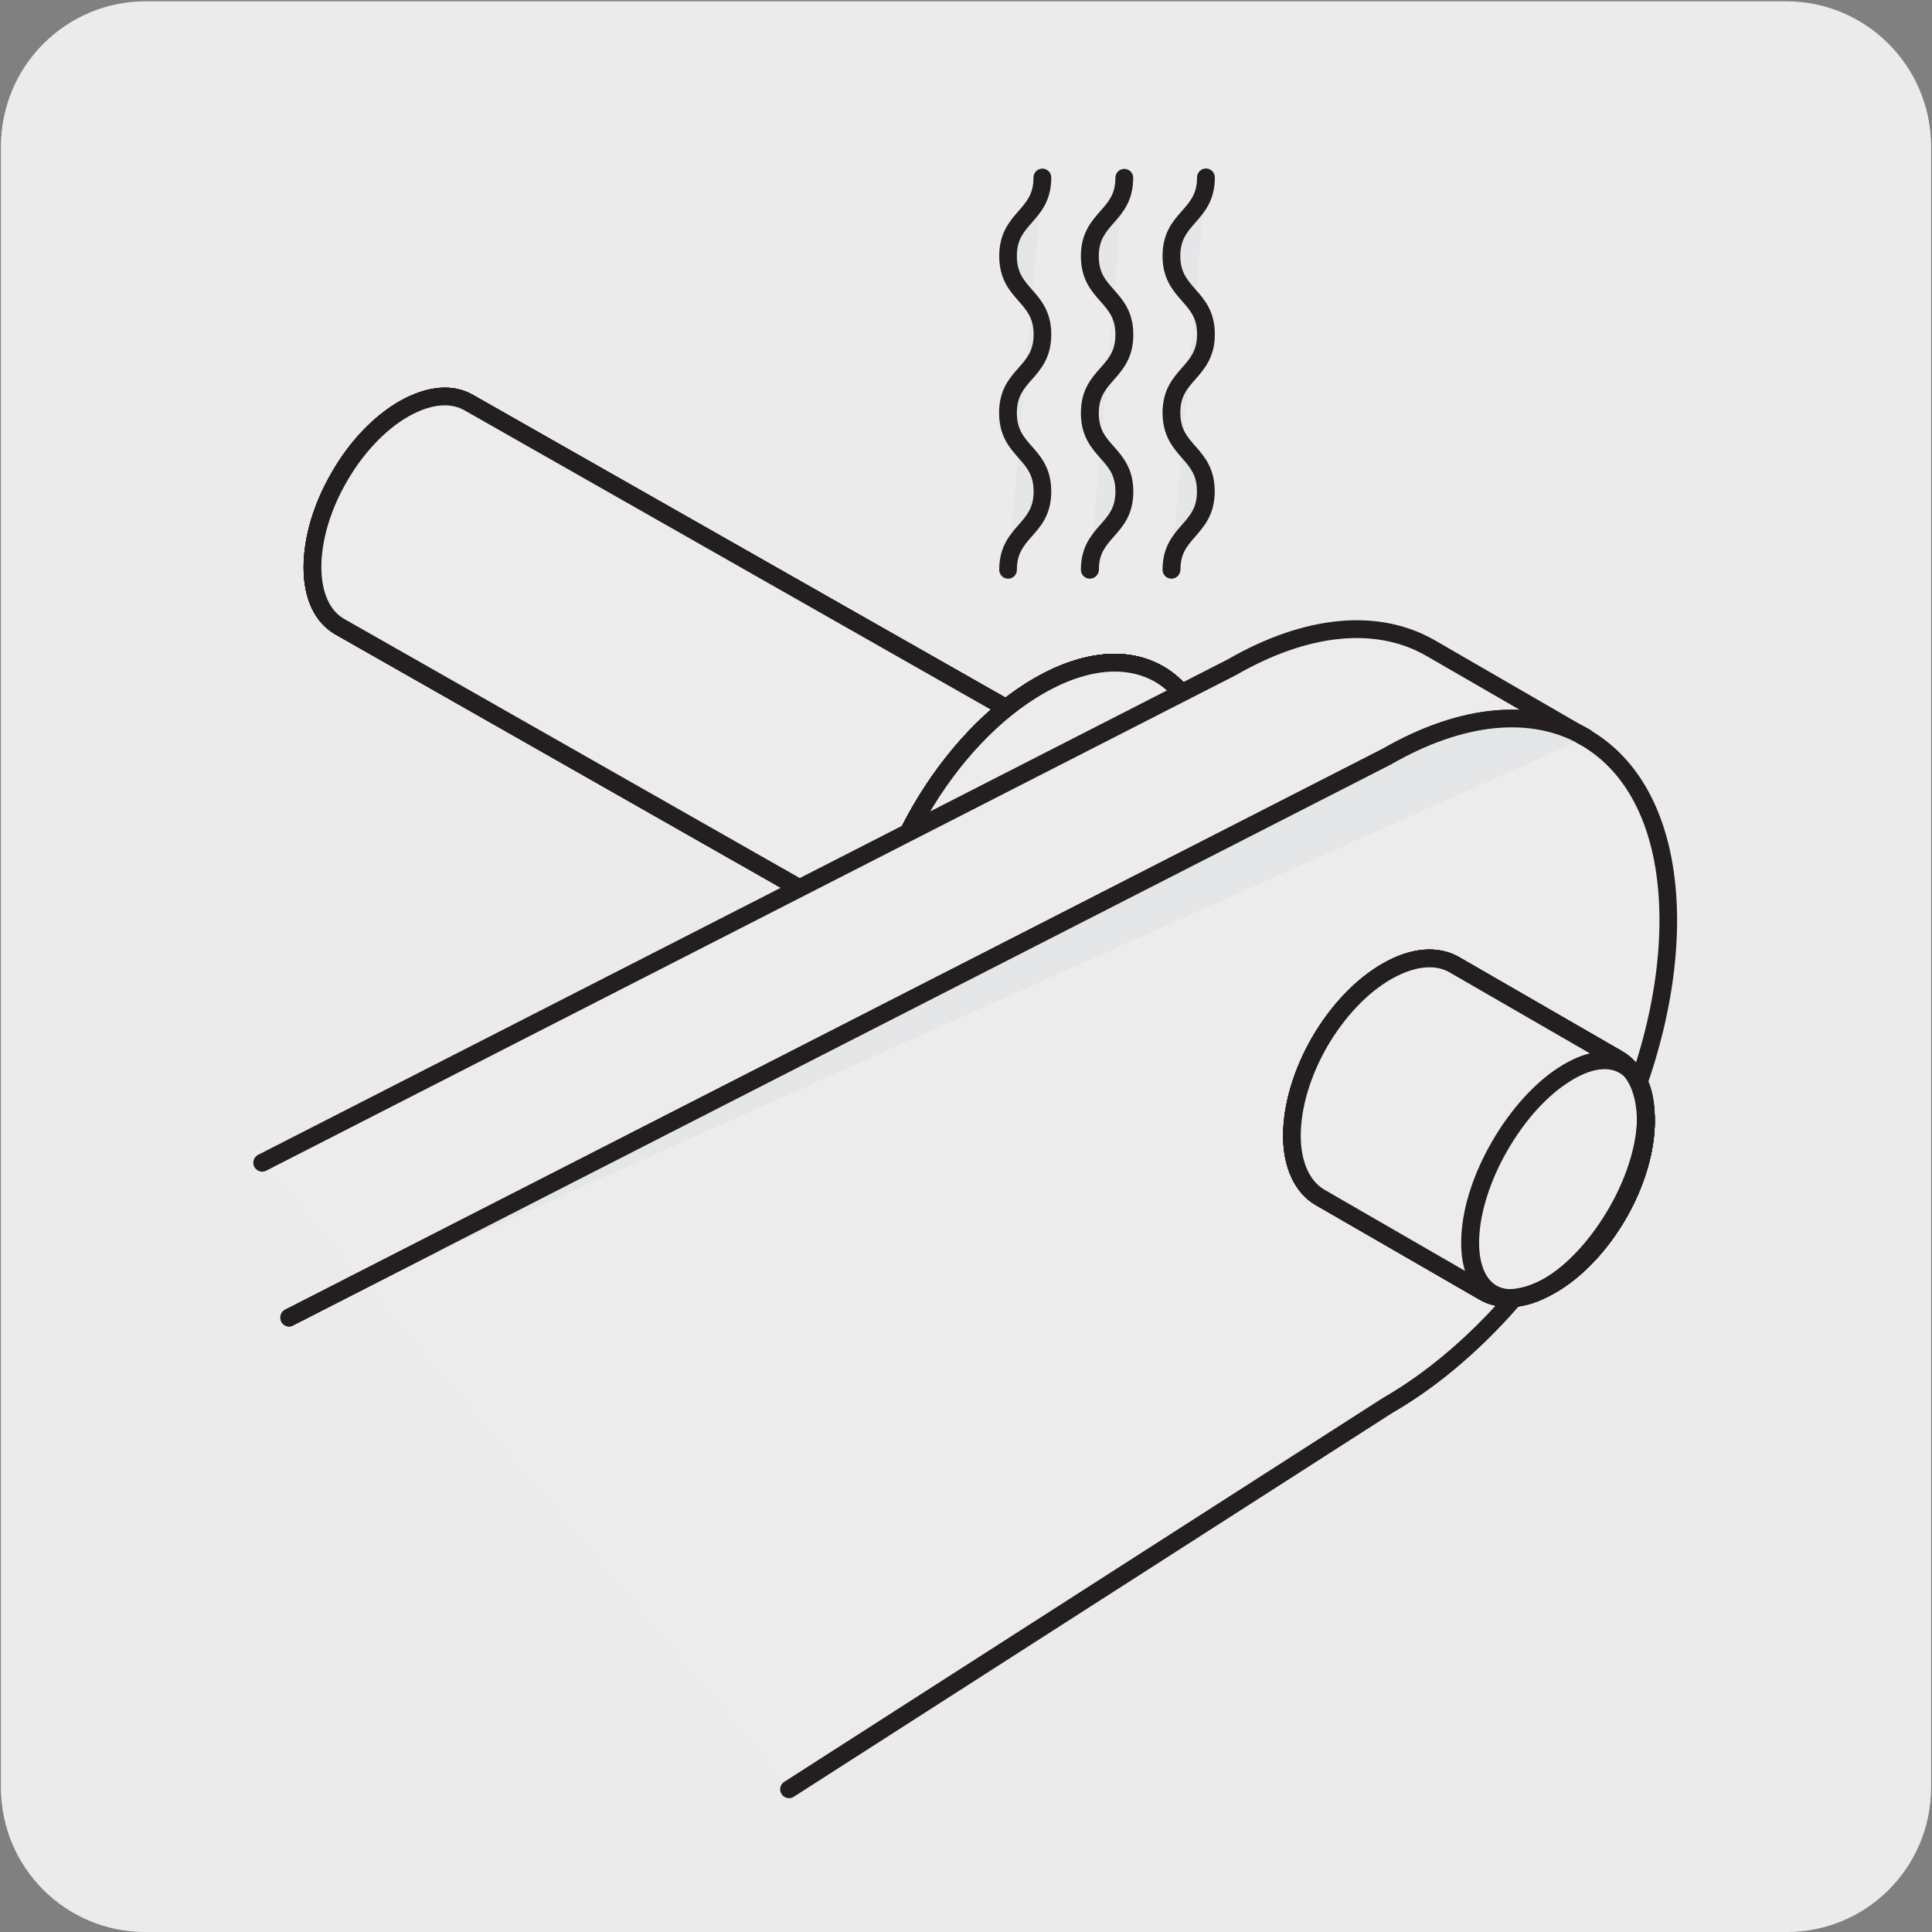 <svg enable-background="new 0 0 150 150" viewBox="0 0 150 150" xmlns="http://www.w3.org/2000/svg"><rect x="0" y="0" width="150" height="150" fill="#808080" stroke="none"/><path d="m11.32.2h127.31c6.21-.02 11.27 5 11.29 11.21v.03 127.37c0 6.18-5.01 11.19-11.19 11.19h-127.46c-6.18 0-11.19-5.01-11.19-11.19v-127.37c0-6.21 5.04-11.24 11.24-11.24z" fill="#ecebeb"/><path d="m11.32.1h127.31c6.21-.02 11.27 5 11.29 11.21v.03 127.37c0 6.18-5.01 11.19-11.19 11.19h-127.46c-6.18 0-11.19-5.01-11.19-11.19v-127.37c0-6.21 5.04-11.24 11.24-11.24z" fill="#ecebeb"/><path d="m86.79 59.92-50.4-28.66c-1.28-.74-3.05-.64-5.03.48-1.96 1.13-3.75 3.07-5.02 5.29-1.29 2.23-2.08 4.74-2.08 7.01.01 2.26.81 3.85 2.09 4.59l50.4 28.66c1.29.74 3.07.64 5.04-.49 1.96-1.13 3.74-3.06 5.02-5.29 1.29-2.23 2.07-4.74 2.06-7.01.01-2.25-.8-3.85-2.08-4.58" fill="#e5e6e7"/><path d="m86.79 59.92-50.4-28.66c-1.28-.74-3.05-.64-5.03.48-1.96 1.13-3.75 3.07-5.02 5.29-1.29 2.23-2.08 4.74-2.08 7.01.01 2.26.81 3.85 2.09 4.59l50.4 28.66c1.29.74 3.07.64 5.04-.49 1.96-1.13 3.74-3.06 5.02-5.29 1.29-2.23 2.07-4.74 2.06-7.01.01-2.25-.8-3.85-2.08-4.58" fill="#e5e6e7"/><path d="m78.61 78.47c-.8 0-1.54-.19-2.21-.57l-50.39-28.66c-1.57-.91-2.44-2.75-2.44-5.19 0-2.32.77-4.94 2.18-7.36 1.38-2.42 3.26-4.38 5.27-5.54 2.14-1.21 4.16-1.39 5.72-.48l50.4 28.65c1.55.88 2.43 2.77 2.43 5.19.01 2.32-.76 4.93-2.16 7.35-1.39 2.42-3.26 4.39-5.28 5.55-1.23.7-2.42 1.06-3.52 1.06zm-44.08-47c-.85 0-1.81.29-2.83.87-1.78 1.02-3.51 2.85-4.76 5.03-1.29 2.22-1.99 4.59-1.99 6.67.01 1.93.63 3.35 1.75 4l50.39 28.66c1.13.65 2.68.47 4.35-.49 1.8-1.04 3.5-2.83 4.77-5.04 1.28-2.21 1.98-4.58 1.97-6.66 0-1.91-.63-3.37-1.73-4l-50.4-28.66c-.45-.25-.96-.38-1.52-.38z" fill="#231f20"/><path d="m86.79 59.92-50.4-28.66c-1.28-.74-3.05-.64-5.03.48-1.96 1.13-3.75 3.07-5.02 5.29-1.29 2.23-2.08 4.74-2.08 7.01.01 2.26.81 3.85 2.09 4.59l50.4 28.66c1.29.74 3.07.64 5.04-.49 1.96-1.13 3.74-3.06 5.02-5.29 1.29-2.23 2.07-4.74 2.06-7.01.01-2.25-.8-3.85-2.08-4.58" fill="#e5e6e7"/><path d="m86.79 59.92-50.4-28.66c-1.28-.74-3.05-.64-5.03.48-1.96 1.13-3.75 3.07-5.02 5.29-1.29 2.23-2.08 4.74-2.08 7.01.01 2.26.81 3.85 2.09 4.59l50.4 28.66c1.29.74 3.07.64 5.04-.49 1.96-1.13 3.74-3.06 5.02-5.29 1.29-2.23 2.07-4.74 2.06-7.01.01-2.25-.8-3.85-2.08-4.58" fill="#e5e6e7"/><path d="m78.61 78.47c-.8 0-1.54-.19-2.21-.57l-50.39-28.66c-1.57-.91-2.44-2.75-2.44-5.19 0-2.32.77-4.94 2.18-7.36 1.38-2.42 3.26-4.38 5.27-5.54 2.14-1.21 4.16-1.39 5.72-.48l50.4 28.65c1.55.88 2.43 2.77 2.43 5.19.01 2.32-.76 4.93-2.16 7.35-1.39 2.42-3.26 4.39-5.28 5.55-1.23.7-2.42 1.06-3.52 1.06zm-44.08-47c-.85 0-1.81.29-2.83.87-1.78 1.02-3.51 2.85-4.76 5.03-1.29 2.22-1.99 4.59-1.99 6.67.01 1.93.63 3.35 1.75 4l50.39 28.66c1.13.65 2.68.47 4.35-.49 1.8-1.04 3.5-2.83 4.77-5.04 1.28-2.21 1.98-4.58 1.97-6.66 0-1.91-.63-3.37-1.73-4l-50.4-28.66c-.45-.25-.96-.38-1.52-.38z" fill="#231f20"/><path d="m86.79 59.92-50.4-28.66c-1.28-.74-3.05-.64-5.03.48-1.96 1.13-3.75 3.07-5.02 5.29-1.29 2.23-2.08 4.74-2.08 7.01.01 2.26.81 3.85 2.09 4.59l50.4 28.66c1.29.74 3.07.64 5.04-.49 1.96-1.13 3.74-3.06 5.02-5.29 1.29-2.23 2.07-4.74 2.06-7.01.01-2.25-.8-3.85-2.08-4.58" fill="#e5e6e7"/><path d="m86.79 59.92-50.4-28.66c-1.28-.74-3.05-.64-5.03.48-1.96 1.13-3.75 3.07-5.02 5.29-1.29 2.23-2.08 4.74-2.08 7.01.01 2.26.81 3.85 2.09 4.59l50.4 28.66c1.29.74 3.07.64 5.04-.49 1.96-1.13 3.74-3.06 5.02-5.29 1.29-2.23 2.07-4.74 2.06-7.01.01-2.25-.8-3.85-2.08-4.58" fill="#e5e6e7"/><path d="m78.61 78.47c-.8 0-1.54-.19-2.21-.57l-50.39-28.66c-1.57-.91-2.44-2.75-2.44-5.19 0-2.32.77-4.94 2.18-7.36 1.38-2.42 3.26-4.38 5.27-5.54 2.14-1.21 4.16-1.39 5.72-.48l50.4 28.65c1.55.88 2.43 2.77 2.43 5.19.01 2.32-.76 4.93-2.16 7.35-1.39 2.42-3.26 4.39-5.28 5.55-1.23.7-2.42 1.06-3.52 1.06zm-44.08-47c-.85 0-1.81.29-2.83.87-1.78 1.02-3.51 2.85-4.76 5.03-1.29 2.22-1.99 4.59-1.99 6.67.01 1.93.63 3.35 1.75 4l50.39 28.66c1.13.65 2.68.47 4.35-.49 1.8-1.04 3.5-2.83 4.77-5.04 1.28-2.21 1.98-4.58 1.97-6.66 0-1.91-.63-3.37-1.73-4l-50.4-28.66c-.45-.25-.96-.38-1.52-.38z" fill="#231f20"/><path d="m86.79 59.92-50.4-28.66c-1.28-.74-3.05-.64-5.03.48-1.96 1.13-3.75 3.07-5.02 5.29-1.29 2.23-2.08 4.74-2.08 7.01.01 2.26.81 3.85 2.09 4.59l50.4 28.66c1.29.74 3.07.64 5.04-.49 1.96-1.13 3.74-3.06 5.02-5.29 1.29-2.23 2.07-4.74 2.06-7.01.01-2.25-.8-3.85-2.08-4.58" fill="#e5e6e7"/><path d="m86.79 59.92-50.4-28.66c-1.28-.74-3.05-.64-5.03.48-1.96 1.13-3.75 3.07-5.02 5.29-1.29 2.23-2.08 4.74-2.08 7.01.01 2.26.81 3.85 2.09 4.59l50.4 28.66c1.29.74 3.07.64 5.04-.49 1.96-1.13 3.74-3.06 5.02-5.29 1.29-2.23 2.07-4.74 2.06-7.01.01-2.25-.8-3.85-2.08-4.58" fill="#edecec"/><path d="m78.61 78.47c-.8 0-1.54-.19-2.21-.57l-50.39-28.66c-1.57-.91-2.44-2.75-2.44-5.19 0-2.32.77-4.94 2.18-7.36 1.38-2.42 3.26-4.38 5.27-5.54 2.14-1.21 4.16-1.39 5.72-.48l50.4 28.65c1.55.88 2.43 2.77 2.43 5.19.01 2.32-.76 4.93-2.16 7.35-1.39 2.42-3.26 4.39-5.28 5.55-1.23.7-2.42 1.06-3.52 1.06zm-44.08-47c-.85 0-1.81.29-2.83.87-1.78 1.02-3.51 2.85-4.76 5.03-1.29 2.22-1.99 4.59-1.99 6.67.01 1.93.63 3.35 1.75 4l50.39 28.66c1.13.65 2.68.47 4.35-.49 1.8-1.04 3.5-2.83 4.77-5.04 1.28-2.21 1.98-4.58 1.97-6.66 0-1.91-.63-3.37-1.73-4l-50.4-28.66c-.45-.25-.96-.38-1.52-.38z" fill="#231f20"/><path d="m86.79 59.92c-1.3-.75-3.07-.65-5.03.48-1.97 1.13-3.75 3.08-5.03 5.3-1.29 2.22-2.08 4.73-2.07 7-.01 2.26.8 3.85 2.09 4.6" fill="#e5e6e7"/><path d="m86.79 59.92c-1.3-.75-3.07-.65-5.03.48-1.97 1.13-3.75 3.08-5.03 5.3-1.29 2.22-2.08 4.73-2.07 7-.01 2.26.8 3.85 2.09 4.6" fill="#e5e6e7"/><path d="m76.75 77.99c-.12 0-.24-.03-.35-.09-1.58-.92-2.44-2.77-2.44-5.2-.01-2.32.76-4.93 2.17-7.35 1.4-2.43 3.28-4.4 5.28-5.55 2.12-1.21 4.15-1.38 5.72-.47.33.19.44.61.25.94s-.62.44-.94.25c-1.14-.66-2.68-.48-4.35.48-1.79 1.03-3.49 2.82-4.78 5.04-1.29 2.21-1.99 4.58-1.98 6.66-.01 1.93.62 3.35 1.75 4.01.33.19.44.61.25.94-.11.21-.35.34-.58.34z" fill="#231f20"/><path d="m86.79 59.92c-1.3-.75-3.07-.65-5.03.48-1.97 1.13-3.75 3.08-5.03 5.3-1.29 2.22-2.08 4.73-2.07 7-.01 2.26.8 3.85 2.09 4.6" fill="#e5e6e7"/><path d="m86.79 59.92c-1.3-.75-3.07-.65-5.03.48-1.97 1.13-3.75 3.08-5.03 5.3-1.29 2.22-2.08 4.73-2.07 7-.01 2.26.8 3.85 2.09 4.6" fill="#e5e6e7"/><path d="m76.75 77.99c-.12 0-.24-.03-.35-.09-1.58-.92-2.44-2.77-2.44-5.2-.01-2.32.76-4.93 2.17-7.35 1.4-2.43 3.28-4.4 5.28-5.55 2.12-1.21 4.15-1.38 5.72-.47.33.19.44.61.25.94s-.62.44-.94.25c-1.14-.66-2.68-.48-4.35.48-1.79 1.03-3.49 2.82-4.78 5.04-1.29 2.21-1.99 4.58-1.98 6.66-.01 1.93.62 3.35 1.75 4.01.33.19.44.61.25.94-.11.21-.35.34-.58.34z" fill="#231f20"/><path d="m81.75 61.92c-1.59.91-3.05 2.51-4.09 4.32-1.05 1.81-1.7 3.86-1.7 5.7.01 1.85.66 3.15 1.72 3.75 1.04.61 2.49.53 4.1-.39 1.6-.92 3.05-2.51 4.1-4.31 1.05-1.83 1.69-3.86 1.69-5.71s-.65-3.15-1.71-3.76c-1.05-.61-2.51-.53-4.11.4" fill="#e5e6e7"/><path d="m81.75 61.92c-1.59.91-3.05 2.51-4.09 4.32-1.05 1.81-1.7 3.86-1.7 5.7.01 1.85.66 3.15 1.72 3.75 1.04.61 2.49.53 4.1-.39 1.6-.92 3.05-2.51 4.1-4.31 1.05-1.83 1.69-3.86 1.69-5.71s-.65-3.15-1.71-3.76c-1.05-.61-2.51-.53-4.11.4" fill="#e5e6e7"/><path d="m79.2 76.77c-.68 0-1.31-.16-1.87-.49-1.32-.75-2.05-2.29-2.06-4.34 0-1.92.64-4.07 1.79-6.05 1.14-2 2.69-3.62 4.34-4.57 1.78-1.02 3.47-1.16 4.8-.4 1.32.76 2.06 2.3 2.06 4.35 0 1.91-.63 4.06-1.78 6.06-1.16 2-2.71 3.62-4.36 4.57-1.02.58-2.01.87-2.92.87zm5.14-14.95c-.68 0-1.45.24-2.25.69-1.43.81-2.82 2.3-3.84 4.06-1.02 1.75-1.61 3.7-1.61 5.36 0 1.53.49 2.65 1.37 3.15.88.51 2.09.37 3.42-.39 1.44-.83 2.8-2.27 3.85-4.06 1.03-1.79 1.6-3.7 1.6-5.37 0-1.53-.48-2.66-1.37-3.16-.33-.18-.73-.28-1.17-.28zm-2.59.1h.02z" fill="#231f20"/><path d="m81.75 61.92c-1.59.91-3.05 2.51-4.09 4.32-1.05 1.81-1.7 3.86-1.7 5.7.01 1.85.66 3.15 1.72 3.75 1.04.61 2.49.53 4.1-.39 1.6-.92 3.05-2.51 4.1-4.31 1.05-1.83 1.69-3.86 1.69-5.71s-.65-3.15-1.71-3.76c-1.05-.61-2.51-.53-4.11.4" fill="#e5e6e7"/><path d="m81.75 61.92c-1.59.91-3.05 2.51-4.09 4.32-1.05 1.81-1.7 3.86-1.7 5.7.01 1.85.66 3.15 1.72 3.75 1.04.61 2.49.53 4.1-.39 1.6-.92 3.05-2.51 4.1-4.31 1.05-1.83 1.69-3.86 1.69-5.71s-.65-3.15-1.71-3.76c-1.05-.61-2.51-.53-4.11.4" fill="#e5e6e7"/><path d="m79.2 76.77c-.68 0-1.31-.16-1.87-.49-1.32-.75-2.05-2.29-2.06-4.34 0-1.92.64-4.07 1.79-6.05 1.14-2 2.69-3.62 4.34-4.57 1.78-1.02 3.47-1.16 4.8-.4 1.32.76 2.06 2.3 2.06 4.35 0 1.91-.63 4.06-1.78 6.06-1.16 2-2.71 3.62-4.36 4.57-1.02.58-2.01.87-2.92.87zm5.14-14.95c-.68 0-1.45.24-2.25.69-1.43.81-2.82 2.3-3.84 4.06-1.02 1.75-1.61 3.7-1.61 5.36 0 1.53.49 2.65 1.37 3.15.88.51 2.09.37 3.42-.39 1.44-.83 2.8-2.27 3.85-4.06 1.03-1.79 1.6-3.7 1.6-5.37 0-1.53-.48-2.66-1.37-3.16-.33-.18-.73-.28-1.17-.28zm-2.59.1h.02z" fill="#231f20"/><path d="m81.75 61.92c-1.59.91-3.05 2.51-4.09 4.32-1.05 1.81-1.7 3.86-1.7 5.7.01 1.85.66 3.15 1.72 3.75 1.04.61 2.49.53 4.1-.39 1.6-.92 3.05-2.51 4.1-4.31 1.05-1.83 1.69-3.86 1.69-5.71s-.65-3.15-1.71-3.76c-1.05-.61-2.51-.53-4.11.4" fill="#e5e6e7"/><path d="m81.75 61.92c-1.59.91-3.05 2.51-4.09 4.32-1.05 1.81-1.7 3.86-1.7 5.7.01 1.85.66 3.15 1.72 3.75 1.04.61 2.49.53 4.1-.39 1.6-.92 3.05-2.51 4.1-4.31 1.05-1.83 1.69-3.86 1.69-5.71s-.65-3.15-1.71-3.76c-1.05-.61-2.51-.53-4.11.4" fill="#e5e6e7"/><path d="m79.2 76.77c-.68 0-1.31-.16-1.87-.49-1.32-.75-2.05-2.29-2.06-4.34 0-1.92.64-4.07 1.79-6.05 1.14-2 2.69-3.62 4.34-4.57 1.78-1.02 3.47-1.16 4.8-.4 1.32.76 2.06 2.3 2.06 4.35 0 1.91-.63 4.06-1.78 6.06-1.16 2-2.71 3.62-4.36 4.57-1.02.58-2.01.87-2.92.87zm5.14-14.95c-.68 0-1.45.24-2.25.69-1.43.81-2.82 2.3-3.84 4.06-1.02 1.75-1.61 3.7-1.61 5.36 0 1.53.49 2.65 1.37 3.15.88.51 2.09.37 3.42-.39 1.44-.83 2.8-2.27 3.85-4.06 1.03-1.79 1.6-3.7 1.6-5.37 0-1.53-.48-2.66-1.37-3.16-.33-.18-.73-.28-1.17-.28zm-2.59.1h.02z" fill="#231f20"/><path d="m81.75 61.92c-1.59.91-3.05 2.51-4.09 4.32-1.05 1.81-1.7 3.86-1.7 5.7.01 1.85.66 3.15 1.72 3.75 1.04.61 2.49.53 4.1-.39 1.6-.92 3.05-2.51 4.1-4.31 1.05-1.83 1.69-3.86 1.69-5.71s-.65-3.15-1.71-3.76c-1.05-.61-2.51-.53-4.11.4" fill="#e5e6e7"/><path d="m81.75 61.92c-1.59.91-3.05 2.51-4.09 4.32-1.05 1.81-1.7 3.86-1.7 5.7.01 1.85.66 3.15 1.72 3.75 1.04.61 2.49.53 4.1-.39 1.6-.92 3.05-2.51 4.1-4.31 1.05-1.83 1.69-3.86 1.69-5.71s-.65-3.15-1.71-3.76c-1.05-.61-2.51-.53-4.11.4" fill="#e5e6e7"/><path d="m79.2 76.77c-.68 0-1.31-.16-1.87-.49-1.32-.75-2.05-2.29-2.06-4.34 0-1.92.64-4.07 1.79-6.05 1.14-2 2.69-3.62 4.34-4.57 1.78-1.02 3.47-1.16 4.8-.4 1.32.76 2.06 2.3 2.06 4.35 0 1.91-.63 4.06-1.78 6.06-1.16 2-2.71 3.62-4.36 4.57-1.02.58-2.01.87-2.92.87zm5.14-14.95c-.68 0-1.45.24-2.25.69-1.43.81-2.82 2.3-3.84 4.06-1.02 1.75-1.61 3.7-1.61 5.36 0 1.53.49 2.65 1.37 3.15.88.51 2.09.37 3.42-.39 1.44-.83 2.8-2.27 3.85-4.06 1.03-1.79 1.6-3.7 1.6-5.37 0-1.53-.48-2.66-1.37-3.16-.33-.18-.73-.28-1.17-.28zm-2.59.1h.02z" fill="#231f20"/><path d="m81.76 63.89c-1.12.65-2.14 1.77-2.88 3.04-.74 1.29-1.2 2.73-1.2 4.04.02 1.29.47 2.21 1.21 2.65.74.43 1.77.37 2.9-.28 1.12-.66 2.15-1.77 2.89-3.05.73-1.28 1.19-2.72 1.19-4.02 0-1.31-.45-2.23-1.21-2.65-.75-.45-1.77-.4-2.9.27" fill="#e5e6e7"/><path d="m81.76 63.89c-1.12.65-2.14 1.77-2.88 3.04-.74 1.29-1.2 2.73-1.2 4.04.02 1.29.47 2.21 1.21 2.65.74.43 1.77.37 2.9-.28 1.12-.66 2.15-1.77 2.89-3.05.73-1.28 1.19-2.72 1.19-4.02 0-1.31-.45-2.23-1.21-2.65-.75-.45-1.77-.4-2.9.27" fill="#e5e6e7"/><path d="m79.95 74.57c-.51 0-.99-.12-1.41-.37-.99-.58-1.54-1.73-1.56-3.23 0-1.38.46-2.93 1.29-4.39.84-1.44 1.95-2.61 3.14-3.29 1.31-.76 2.58-.86 3.58-.28 1 .57 1.55 1.72 1.55 3.25 0 1.38-.46 2.92-1.28 4.36-.82 1.42-1.93 2.59-3.14 3.3-.75.43-1.49.65-2.17.65zm3.62-10.56c-.44 0-.94.16-1.47.47-.98.57-1.91 1.56-2.63 2.79-.71 1.25-1.11 2.56-1.11 3.69.01 1 .32 1.73.87 2.05.54.32 1.35.21 2.21-.28.98-.58 1.94-1.6 2.63-2.8.71-1.23 1.1-2.54 1.1-3.68 0-1.01-.3-1.74-.86-2.06-.22-.11-.46-.18-.74-.18zm-1.81-.12h.02z" fill="#231f20"/><path d="m81.76 63.89c-1.12.65-2.14 1.77-2.88 3.04-.74 1.29-1.2 2.73-1.2 4.04.02 1.29.47 2.21 1.21 2.65.74.43 1.77.37 2.9-.28 1.12-.66 2.15-1.77 2.89-3.05.73-1.28 1.19-2.72 1.19-4.02 0-1.31-.45-2.23-1.21-2.65-.75-.45-1.77-.4-2.9.27" fill="#e5e6e7"/><path d="m81.76 63.89c-1.12.65-2.14 1.77-2.88 3.04-.74 1.29-1.2 2.73-1.2 4.04.02 1.29.47 2.21 1.21 2.65.74.43 1.77.37 2.9-.28 1.12-.66 2.15-1.77 2.89-3.05.73-1.28 1.19-2.72 1.19-4.02 0-1.31-.45-2.23-1.21-2.65-.75-.45-1.77-.4-2.9.27" fill="#e5e6e7"/><path d="m79.95 74.57c-.51 0-.99-.12-1.41-.37-.99-.58-1.54-1.73-1.56-3.23 0-1.38.46-2.93 1.29-4.39.84-1.44 1.95-2.61 3.14-3.29 1.31-.76 2.58-.86 3.58-.28 1 .57 1.55 1.72 1.55 3.25 0 1.38-.46 2.92-1.28 4.36-.82 1.42-1.93 2.59-3.14 3.3-.75.43-1.49.65-2.17.65zm3.62-10.56c-.44 0-.94.16-1.47.47-.98.57-1.91 1.56-2.63 2.79-.71 1.25-1.11 2.56-1.11 3.69.01 1 .32 1.73.87 2.05.54.32 1.35.21 2.21-.28.98-.58 1.94-1.6 2.63-2.8.71-1.23 1.1-2.54 1.1-3.68 0-1.01-.3-1.74-.86-2.06-.22-.11-.46-.18-.74-.18zm-1.81-.12h.02z" fill="#231f20"/><path d="m81.76 63.89c-1.12.65-2.14 1.77-2.88 3.04-.74 1.29-1.2 2.73-1.2 4.04.02 1.29.47 2.21 1.21 2.65.74.43 1.77.37 2.9-.28 1.12-.66 2.15-1.77 2.89-3.05.73-1.28 1.19-2.72 1.19-4.02 0-1.31-.45-2.23-1.21-2.65-.75-.45-1.77-.4-2.9.27" fill="#e5e6e7"/><path d="m81.76 63.89c-1.12.65-2.14 1.77-2.88 3.04-.74 1.29-1.2 2.73-1.2 4.04.02 1.29.47 2.21 1.21 2.65.74.43 1.77.37 2.9-.28 1.12-.66 2.15-1.77 2.89-3.05.73-1.28 1.19-2.72 1.19-4.02 0-1.31-.45-2.23-1.21-2.65-.75-.45-1.77-.4-2.9.27" fill="#e5e6e7"/><path d="m79.95 74.57c-.51 0-.99-.12-1.41-.37-.99-.58-1.54-1.73-1.56-3.23 0-1.38.46-2.93 1.29-4.39.84-1.44 1.95-2.61 3.14-3.29 1.31-.76 2.58-.86 3.58-.28 1 .57 1.55 1.72 1.55 3.25 0 1.38-.46 2.92-1.28 4.36-.82 1.42-1.93 2.59-3.14 3.3-.75.43-1.49.65-2.17.65zm3.62-10.56c-.44 0-.94.16-1.47.47-.98.57-1.91 1.56-2.63 2.79-.71 1.25-1.11 2.56-1.11 3.69.01 1 .32 1.73.87 2.05.54.32 1.35.21 2.21-.28.98-.58 1.94-1.6 2.63-2.8.71-1.23 1.1-2.54 1.1-3.68 0-1.01-.3-1.74-.86-2.06-.22-.11-.46-.18-.74-.18zm-1.81-.12h.02z" fill="#231f20"/><path d="m81.76 63.89c-1.12.65-2.14 1.77-2.88 3.04-.74 1.29-1.2 2.73-1.2 4.04.02 1.29.47 2.21 1.21 2.65.74.43 1.77.37 2.9-.28 1.12-.66 2.15-1.77 2.89-3.05.73-1.28 1.19-2.72 1.19-4.02 0-1.31-.45-2.23-1.21-2.65-.75-.45-1.77-.4-2.9.27" fill="#e5e6e7"/><path d="m81.76 63.89c-1.12.65-2.14 1.77-2.88 3.04-.74 1.29-1.2 2.73-1.2 4.04.02 1.29.47 2.21 1.21 2.65.74.43 1.77.37 2.9-.28 1.12-.66 2.15-1.77 2.89-3.05.73-1.28 1.19-2.72 1.19-4.02 0-1.31-.45-2.23-1.21-2.65-.75-.45-1.77-.4-2.9.27" fill="#e5e6e7"/><path d="m79.95 74.57c-.51 0-.99-.12-1.41-.37-.99-.58-1.54-1.73-1.56-3.23 0-1.38.46-2.93 1.29-4.39.84-1.44 1.95-2.61 3.14-3.29 1.31-.76 2.58-.86 3.58-.28 1 .57 1.55 1.72 1.55 3.25 0 1.38-.46 2.92-1.28 4.36-.82 1.42-1.93 2.59-3.14 3.3-.75.43-1.49.65-2.17.65zm3.62-10.56c-.44 0-.94.16-1.47.47-.98.57-1.91 1.56-2.63 2.79-.71 1.25-1.11 2.56-1.11 3.69.01 1 .32 1.73.87 2.05.54.32 1.35.21 2.21-.28.98-.58 1.94-1.6 2.63-2.8.71-1.23 1.1-2.54 1.1-3.68 0-1.01-.3-1.74-.86-2.06-.22-.11-.46-.18-.74-.18zm-1.81-.12h.02z" fill="#231f20"/><path d="m79.3 67.14c-1.41 2.33-1.56 5.28-.29 6.14 1.59.78 2.71-.22 2.77.04.1-.09-.93 1.31-3.01.6-2.25-1.33-1.75-4.8-.34-7.23.75-1.3 1.83-2.43 2.89-3.06 1.06-.73 2.67-.94 3.51-.32.96.63 1.06 1.61 1.14 2.11-.01.53-.06.82-.12.83-.23.11.01-1.46-1.36-2.34-1.46-.78-3.9.97-5.19 3.23" fill="#e5e6e7"/><path d="m79.3 67.14c-1.41 2.33-1.56 5.28-.29 6.14 1.59.78 2.71-.22 2.77.04.1-.09-.93 1.31-3.01.6-2.25-1.33-1.75-4.8-.34-7.23.75-1.3 1.83-2.43 2.89-3.06 1.06-.73 2.67-.94 3.51-.32.96.63 1.06 1.61 1.14 2.11-.01.53-.06.82-.12.83-.23.11.01-1.46-1.36-2.34-1.46-.78-3.9.97-5.19 3.23" fill="#e5e6e7"/><path d="m79.91 74.82c-.41 0-.86-.07-1.36-.24-2.7-1.58-2.35-5.4-.72-8.23.81-1.4 1.95-2.61 3.14-3.31 1.15-.8 3.09-1.14 4.27-.29 1.15.75 1.32 1.92 1.41 2.49.01.04.02.16.02.2-.02.65-.04 1.46-.78 1.5-.14.04-.27-.01-.38-.07-.35-.17-.41-.51-.47-.81-.09-.45-.22-1.13-.91-1.57-.96-.5-3.07.97-4.22 2.99 0 0-.01.01-.01.01-1.28 2.12-1.34 4.64-.49 5.22.74.36 1.38.14 1.8-.01.27-.09.57-.21.9-.01.06.03.11.07.16.12.23.22.29.57.14.85-.15.25-1.01 1.16-2.5 1.16zm-.61-7.68h.02z" fill="#231f20"/><path d="m79.3 67.14c-1.41 2.33-1.56 5.28-.29 6.14 1.59.78 2.71-.22 2.77.04.1-.09-.93 1.31-3.01.6-2.25-1.33-1.75-4.8-.34-7.23.75-1.3 1.83-2.43 2.89-3.06 1.06-.73 2.67-.94 3.51-.32.96.63 1.06 1.61 1.14 2.11-.01.53-.06.82-.12.83-.23.11.01-1.46-1.36-2.34-1.46-.78-3.9.97-5.19 3.23" fill="#e5e6e7"/><path d="m79.3 67.14c-1.41 2.33-1.56 5.28-.29 6.14 1.59.78 2.71-.22 2.77.04.1-.09-.93 1.31-3.01.6-2.25-1.33-1.75-4.8-.34-7.23.75-1.3 1.83-2.43 2.89-3.06 1.06-.73 2.67-.94 3.51-.32.96.63 1.06 1.61 1.14 2.11-.01.53-.06.82-.12.83-.23.11.01-1.46-1.36-2.34-1.46-.78-3.9.97-5.19 3.23" fill="#e5e6e7"/><path d="m79.91 74.82c-.41 0-.86-.07-1.36-.24-2.7-1.58-2.35-5.4-.72-8.23.81-1.4 1.95-2.61 3.14-3.31 1.15-.8 3.09-1.14 4.27-.29 1.15.75 1.32 1.92 1.41 2.49.01.04.02.16.02.2-.02.65-.04 1.46-.78 1.5-.14.04-.27-.01-.38-.07-.35-.17-.41-.51-.47-.81-.09-.45-.22-1.13-.91-1.57-.96-.5-3.07.97-4.22 2.99 0 0-.01.01-.01.01-1.28 2.12-1.34 4.64-.49 5.22.74.36 1.38.14 1.8-.01.27-.09.57-.21.9-.01.06.03.11.07.16.12.23.22.29.57.14.85-.15.25-1.01 1.16-2.5 1.16zm-.61-7.68h.02z" fill="#231f20"/><path d="m93.84 60.83c.01 4.18-1.44 8.8-3.81 12.9-2.37 4.09-5.65 7.67-9.27 9.76-3.63 2.08-6.9 2.27-9.28.9-2.38-1.36-3.86-4.31-3.87-8.49s1.45-8.8 3.82-12.91c2.37-4.1 5.64-7.68 9.27-9.76s6.91-2.27 9.29-.9c2.38 1.38 3.85 4.32 3.85 8.5" fill="#e5e6e7"/><path d="m93.84 60.83c.01 4.18-1.44 8.8-3.81 12.9-2.37 4.09-5.65 7.67-9.27 9.76-3.63 2.08-6.9 2.27-9.28.9-2.38-1.36-3.86-4.31-3.87-8.49s1.45-8.8 3.82-12.91c2.37-4.1 5.64-7.68 9.27-9.76s6.91-2.27 9.29-.9c2.38 1.38 3.85 4.32 3.85 8.5" fill="#e5e6e7"/><path d="m74.91 85.96c-1.38 0-2.65-.33-3.78-.98-2.71-1.55-4.2-4.78-4.21-9.08-.01-4.14 1.38-8.85 3.91-13.25 2.54-4.4 5.93-7.96 9.52-10.02 3.73-2.13 7.27-2.45 9.97-.89 2.71 1.56 4.2 4.79 4.2 9.09.01 4.16-1.38 8.86-3.91 13.25-2.53 4.37-5.91 7.93-9.52 10.01-2.15 1.24-4.26 1.87-6.18 1.87zm11.63-33.82c-1.67 0-3.55.57-5.5 1.69-3.39 1.94-6.59 5.32-9.02 9.51-2.41 4.19-3.73 8.66-3.72 12.56.01 3.8 1.26 6.6 3.52 7.89 2.26 1.31 5.31.99 8.6-.9 3.41-1.96 6.61-5.34 9.02-9.51 2.41-4.18 3.73-8.63 3.72-12.56 0-3.79-1.25-6.59-3.51-7.9-.92-.52-1.97-.78-3.11-.78z" fill="#231f20"/><path d="m93.84 60.83c.01 4.18-1.44 8.8-3.81 12.9-2.37 4.09-5.65 7.67-9.27 9.76-3.63 2.08-6.9 2.27-9.28.9-2.38-1.36-3.86-4.31-3.87-8.49s1.45-8.8 3.82-12.91c2.37-4.1 5.64-7.68 9.27-9.76s6.91-2.27 9.29-.9c2.38 1.38 3.85 4.32 3.85 8.5" fill="#e5e6e7"/><path d="m93.84 60.83c.01 4.18-1.44 8.8-3.81 12.9-2.37 4.09-5.65 7.67-9.27 9.76-3.63 2.08-6.9 2.27-9.28.9-2.38-1.36-3.86-4.31-3.87-8.49s1.45-8.8 3.82-12.91c2.37-4.1 5.64-7.68 9.27-9.76s6.91-2.27 9.29-.9c2.38 1.38 3.85 4.32 3.85 8.5" fill="#e5e6e7"/><path d="m74.91 85.96c-1.38 0-2.65-.33-3.78-.98-2.71-1.55-4.2-4.78-4.21-9.08-.01-4.14 1.38-8.85 3.91-13.25 2.54-4.4 5.93-7.96 9.52-10.02 3.73-2.13 7.27-2.45 9.97-.89 2.71 1.56 4.2 4.79 4.2 9.09.01 4.16-1.38 8.86-3.91 13.25-2.53 4.37-5.91 7.93-9.52 10.01-2.15 1.24-4.26 1.87-6.18 1.87zm11.63-33.82c-1.67 0-3.55.57-5.5 1.69-3.39 1.94-6.59 5.32-9.02 9.51-2.41 4.19-3.73 8.66-3.72 12.56.01 3.8 1.26 6.6 3.52 7.89 2.26 1.31 5.31.99 8.6-.9 3.41-1.96 6.61-5.34 9.02-9.51 2.41-4.18 3.73-8.63 3.72-12.56 0-3.79-1.25-6.59-3.51-7.9-.92-.52-1.97-.78-3.11-.78z" fill="#231f20"/><path d="m125.6 82.23-12.68-7.32c-1.34-.77-3.19-.67-5.23.51-2.05 1.17-3.89 3.19-5.23 5.5-1.33 2.31-2.15 4.92-2.15 7.27s.85 4.01 2.18 4.78l12.68 7.32c1.34.78 3.19.67 5.22-.51 2.05-1.17 3.88-3.18 5.22-5.49 1.33-2.31 2.16-4.92 2.16-7.27 0-2.37-.83-4.03-2.17-4.79" fill="#e5e6e7"/><path d="m125.6 82.23-12.68-7.32c-1.34-.77-3.19-.67-5.23.51-2.05 1.17-3.89 3.19-5.23 5.5-1.33 2.31-2.15 4.92-2.15 7.27s.85 4.01 2.18 4.78l12.68 7.32c1.34.78 3.19.67 5.22-.51 2.05-1.17 3.88-3.18 5.22-5.49 1.33-2.31 2.16-4.92 2.16-7.27 0-2.37-.83-4.03-2.17-4.79" fill="#e5e6e7"/><path d="m117.11 101.48c-.83 0-1.6-.2-2.28-.6l-12.68-7.32c-1.61-.93-2.53-2.89-2.53-5.38 0-2.39.79-5.09 2.24-7.62 1.47-2.53 3.42-4.57 5.49-5.75 2.19-1.26 4.29-1.43 5.92-.51l12.68 7.32c1.62.94 2.52 2.85 2.53 5.39 0 2.4-.8 5.1-2.25 7.61-1.47 2.53-3.42 4.57-5.48 5.75-1.28.74-2.51 1.11-3.64 1.11zm-6.13-26.38c-.89 0-1.89.31-2.95.91-1.86 1.06-3.63 2.93-4.98 5.24-1.33 2.32-2.06 4.78-2.06 6.93 0 1.98.67 3.51 1.84 4.19l12.68 7.32c1.18.67 2.78.5 4.53-.51 1.86-1.06 3.62-2.92 4.98-5.24 1.31-2.26 2.06-4.79 2.07-6.92-.01-2.03-.66-3.52-1.84-4.19l-12.68-7.32c-.47-.28-1-.41-1.59-.41z" fill="#231f20"/><path d="m125.6 82.23-12.68-7.32c-1.34-.77-3.19-.67-5.23.51-2.05 1.17-3.89 3.19-5.23 5.5-1.33 2.31-2.15 4.92-2.15 7.27s.85 4.01 2.18 4.78l12.68 7.32c1.34.78 3.19.67 5.22-.51 2.05-1.17 3.88-3.18 5.22-5.49 1.33-2.31 2.16-4.92 2.16-7.27 0-2.37-.83-4.03-2.17-4.79" fill="#e5e6e7"/><path d="m125.6 82.23-12.68-7.32c-1.34-.77-3.19-.67-5.23.51-2.05 1.17-3.89 3.19-5.23 5.5-1.33 2.31-2.15 4.92-2.15 7.27s.85 4.01 2.18 4.78l12.68 7.32c1.34.78 3.19.67 5.22-.51 2.05-1.17 3.88-3.18 5.22-5.49 1.33-2.31 2.16-4.92 2.16-7.27 0-2.37-.83-4.03-2.17-4.79" fill="#e5e6e7"/><path d="m117.11 101.48c-.83 0-1.6-.2-2.28-.6l-12.68-7.32c-1.61-.93-2.53-2.89-2.53-5.38 0-2.39.79-5.09 2.24-7.62 1.47-2.53 3.42-4.57 5.49-5.75 2.19-1.26 4.29-1.43 5.92-.51l12.68 7.32c1.62.94 2.52 2.85 2.53 5.39 0 2.4-.8 5.1-2.25 7.61-1.47 2.53-3.42 4.57-5.48 5.75-1.28.74-2.51 1.11-3.64 1.11zm-6.13-26.38c-.89 0-1.89.31-2.95.91-1.86 1.06-3.63 2.93-4.98 5.24-1.33 2.32-2.06 4.78-2.06 6.93 0 1.98.67 3.51 1.84 4.19l12.68 7.32c1.18.67 2.78.5 4.53-.51 1.86-1.06 3.62-2.92 4.98-5.24 1.31-2.26 2.06-4.79 2.07-6.92-.01-2.03-.66-3.52-1.84-4.19l-12.68-7.32c-.47-.28-1-.41-1.59-.41z" fill="#231f20"/><path d="m93.84 60.83c.01 4.18-1.44 8.8-3.81 12.9-2.37 4.09-5.65 7.67-9.27 9.76-3.63 2.08-6.9 2.27-9.28.9-2.38-1.36-3.86-4.31-3.87-8.49s1.45-8.8 3.82-12.91c2.37-4.1 5.64-7.68 9.27-9.76s6.91-2.27 9.29-.9c2.38 1.38 3.85 4.32 3.85 8.5" fill="#e5e6e7"/><path d="m93.84 60.83c.01 4.18-1.44 8.8-3.81 12.9-2.37 4.09-5.65 7.67-9.27 9.76-3.63 2.08-6.9 2.27-9.28.9-2.38-1.36-3.86-4.31-3.87-8.49s1.45-8.8 3.82-12.91c2.37-4.1 5.64-7.68 9.27-9.76s6.91-2.27 9.29-.9c2.38 1.38 3.85 4.32 3.85 8.5" fill="#e5e6e7"/><path d="m74.91 85.96c-1.38 0-2.65-.33-3.78-.98-2.71-1.55-4.2-4.78-4.21-9.08-.01-4.14 1.38-8.85 3.91-13.25 2.54-4.4 5.93-7.96 9.52-10.02 3.73-2.13 7.27-2.45 9.97-.89 2.71 1.56 4.2 4.79 4.2 9.09.01 4.16-1.38 8.86-3.91 13.25-2.53 4.37-5.91 7.93-9.52 10.01-2.15 1.24-4.26 1.87-6.18 1.87zm11.63-33.82c-1.67 0-3.55.57-5.5 1.69-3.39 1.94-6.59 5.32-9.02 9.51-2.41 4.19-3.73 8.66-3.72 12.56.01 3.8 1.26 6.6 3.52 7.89 2.26 1.31 5.31.99 8.6-.9 3.41-1.96 6.61-5.34 9.02-9.51 2.41-4.18 3.73-8.63 3.72-12.56 0-3.79-1.25-6.59-3.51-7.9-.92-.52-1.97-.78-3.11-.78z" fill="#231f20"/><path d="m93.84 60.83c.01 4.18-1.44 8.8-3.81 12.9-2.37 4.09-5.65 7.67-9.27 9.76-3.63 2.08-6.9 2.27-9.28.9-2.38-1.36-3.86-4.31-3.87-8.49s1.45-8.8 3.82-12.91c2.37-4.1 5.64-7.68 9.27-9.76s6.91-2.27 9.29-.9c2.38 1.38 3.85 4.32 3.85 8.5" fill="#e5e6e7"/><path d="m93.84 60.83c.01 4.18-1.44 8.8-3.81 12.9-2.37 4.09-5.65 7.67-9.27 9.76-3.63 2.08-6.9 2.27-9.28.9-2.38-1.36-3.86-4.31-3.87-8.49s1.45-8.8 3.82-12.91c2.37-4.1 5.64-7.68 9.27-9.76s6.91-2.27 9.29-.9c2.38 1.38 3.85 4.32 3.85 8.5" fill="#e5e6e7"/><path d="m74.91 85.96c-1.38 0-2.65-.33-3.78-.98-2.71-1.55-4.2-4.78-4.21-9.08-.01-4.14 1.38-8.85 3.91-13.25 2.54-4.4 5.93-7.96 9.52-10.02 3.73-2.13 7.27-2.45 9.97-.89 2.71 1.56 4.2 4.79 4.2 9.09.01 4.16-1.38 8.86-3.91 13.25-2.53 4.37-5.91 7.93-9.52 10.01-2.15 1.24-4.26 1.87-6.18 1.87zm11.63-33.82c-1.67 0-3.55.57-5.5 1.69-3.39 1.94-6.59 5.32-9.02 9.51-2.41 4.19-3.73 8.66-3.72 12.56.01 3.8 1.26 6.6 3.52 7.89 2.26 1.31 5.31.99 8.6-.9 3.41-1.96 6.61-5.34 9.02-9.51 2.41-4.18 3.73-8.63 3.72-12.56 0-3.79-1.25-6.59-3.51-7.9-.92-.52-1.97-.78-3.11-.78z" fill="#231f20"/><path d="m93.84 60.83c.01 4.18-1.44 8.8-3.81 12.9-2.37 4.09-5.65 7.67-9.27 9.76-3.63 2.08-6.9 2.27-9.28.9-2.38-1.36-3.86-4.31-3.87-8.49s1.45-8.8 3.82-12.91c2.37-4.1 5.64-7.68 9.27-9.76s6.91-2.27 9.29-.9c2.38 1.38 3.85 4.32 3.85 8.5" fill="#e5e6e7"/><path d="m93.84 60.83c.01 4.18-1.44 8.8-3.81 12.9-2.37 4.09-5.65 7.67-9.27 9.76-3.63 2.08-6.9 2.27-9.28.9-2.38-1.36-3.86-4.31-3.87-8.49s1.45-8.8 3.82-12.91c2.37-4.1 5.64-7.68 9.27-9.76s6.91-2.27 9.29-.9c2.38 1.38 3.85 4.32 3.85 8.5" fill="#e5e6e7"/><path d="m74.91 85.96c-1.38 0-2.65-.33-3.78-.98-2.71-1.55-4.2-4.78-4.21-9.08-.01-4.14 1.38-8.85 3.91-13.25 2.54-4.4 5.93-7.96 9.52-10.02 3.73-2.13 7.27-2.45 9.97-.89 2.71 1.56 4.2 4.79 4.2 9.09.01 4.16-1.38 8.86-3.91 13.25-2.53 4.37-5.91 7.93-9.52 10.01-2.15 1.24-4.26 1.87-6.18 1.87zm11.63-33.82c-1.67 0-3.55.57-5.5 1.69-3.39 1.94-6.59 5.32-9.02 9.51-2.41 4.19-3.73 8.66-3.72 12.56.01 3.8 1.26 6.6 3.52 7.89 2.26 1.31 5.31.99 8.6-.9 3.41-1.96 6.61-5.34 9.02-9.51 2.41-4.18 3.73-8.63 3.72-12.56 0-3.79-1.25-6.59-3.51-7.9-.92-.52-1.97-.78-3.11-.78z" fill="#231f20"/><path d="m93.84 60.83c.01 4.18-1.44 8.8-3.81 12.9-2.37 4.09-5.65 7.67-9.27 9.76-3.63 2.08-6.9 2.27-9.28.9-2.38-1.36-3.86-4.31-3.87-8.49s1.45-8.8 3.82-12.91c2.37-4.1 5.64-7.68 9.27-9.76s6.91-2.27 9.29-.9c2.38 1.38 3.85 4.32 3.85 8.5" fill="#e5e6e7"/><path d="m93.84 60.83c.01 4.18-1.44 8.8-3.81 12.9-2.37 4.09-5.65 7.67-9.27 9.76-3.63 2.08-6.9 2.27-9.28.9-2.38-1.36-3.86-4.31-3.87-8.49s1.45-8.8 3.82-12.91c2.37-4.1 5.64-7.68 9.27-9.76s6.91-2.27 9.29-.9c2.38 1.38 3.85 4.32 3.85 8.5" fill="#edecec"/><path d="m74.91 85.96c-1.38 0-2.65-.33-3.78-.98-2.71-1.55-4.2-4.78-4.21-9.08-.01-4.14 1.38-8.85 3.91-13.25 2.54-4.4 5.93-7.96 9.52-10.02 3.73-2.13 7.27-2.45 9.97-.89 2.71 1.56 4.2 4.79 4.2 9.09.01 4.16-1.38 8.86-3.91 13.25-2.53 4.37-5.91 7.93-9.52 10.01-2.15 1.24-4.26 1.87-6.18 1.87zm11.63-33.82c-1.67 0-3.55.57-5.5 1.69-3.39 1.94-6.59 5.32-9.02 9.51-2.41 4.19-3.73 8.66-3.72 12.56.01 3.8 1.26 6.6 3.52 7.89 2.26 1.31 5.31.99 8.6-.9 3.41-1.96 6.61-5.34 9.02-9.51 2.41-4.18 3.73-8.63 3.72-12.56 0-3.79-1.25-6.59-3.51-7.9-.92-.52-1.97-.78-3.11-.78z" fill="#231f20"/><path d="m20.35 90.28 75.27-38.46c6.01-3.46 11.48-3.77 15.43-1.5l12.03 6.95c3.96 2.3 6.42 7.18 6.43 14.13.01 6.94-2.41 14.65-6.35 21.46-3.94 6.83-9.39 12.78-15.41 16.24l-46.5 29.82" fill="#e5e6e7"/><path d="m20.35 90.28 75.27-38.46c6.01-3.46 11.48-3.77 15.43-1.5l12.03 6.95c3.96 2.3 6.42 7.18 6.43 14.13.01 6.94-2.41 14.65-6.35 21.46-3.94 6.83-9.39 12.78-15.41 16.24l-46.5 29.82" fill="#edecec"/><path d="m61.26 139.61c-.23 0-.45-.11-.58-.32-.21-.32-.11-.75.21-.95l46.5-29.82c5.75-3.31 11.13-8.99 15.19-16.01 4.04-7 6.27-14.5 6.26-21.12-.01-6.46-2.18-11.27-6.09-13.53l-12.03-6.95c-3.92-2.25-9.16-1.72-14.75 1.5l-75.3 38.48c-.33.18-.75.04-.93-.3-.17-.34-.04-.75.3-.93l75.27-38.46c6-3.46 11.73-3.99 16.09-1.49l12.03 6.96c4.35 2.52 6.76 7.75 6.78 14.73.01 6.86-2.28 14.61-6.45 21.81-4.18 7.22-9.74 13.08-15.66 16.49l-46.47 29.8c-.11.08-.24.11-.37.11z" fill="#231f20"/><path d="m125.6 82.23-12.68-7.32c-1.34-.77-3.19-.67-5.23.51-2.05 1.17-3.89 3.19-5.23 5.5-1.33 2.31-2.15 4.92-2.15 7.27s.85 4.01 2.18 4.78l12.68 7.32c1.34.78 3.19.67 5.22-.51 2.05-1.17 3.88-3.18 5.22-5.49 1.33-2.31 2.16-4.92 2.16-7.27 0-2.37-.83-4.03-2.17-4.79" fill="#e5e6e7"/><path d="m125.6 82.23-12.68-7.32c-1.34-.77-3.19-.67-5.23.51-2.05 1.17-3.89 3.19-5.23 5.5-1.33 2.31-2.15 4.92-2.15 7.27s.85 4.01 2.18 4.78l12.68 7.32c1.34.78 3.19.67 5.22-.51 2.05-1.17 3.88-3.18 5.22-5.49 1.33-2.31 2.16-4.92 2.16-7.27 0-2.37-.83-4.03-2.17-4.79" fill="#e5e6e7"/><path d="m117.11 101.48c-.83 0-1.6-.2-2.28-.6l-12.68-7.32c-1.61-.93-2.53-2.89-2.53-5.38 0-2.39.79-5.09 2.24-7.62 1.47-2.53 3.42-4.57 5.49-5.75 2.19-1.26 4.29-1.43 5.92-.51l12.68 7.32c1.62.94 2.52 2.85 2.53 5.39 0 2.4-.8 5.1-2.25 7.61-1.47 2.53-3.42 4.57-5.48 5.75-1.28.74-2.51 1.11-3.64 1.11zm-6.13-26.38c-.89 0-1.89.31-2.95.91-1.86 1.06-3.63 2.93-4.98 5.24-1.33 2.32-2.06 4.78-2.06 6.93 0 1.98.67 3.51 1.84 4.19l12.68 7.32c1.18.67 2.78.5 4.53-.51 1.86-1.06 3.62-2.92 4.98-5.24 1.31-2.26 2.06-4.79 2.07-6.92-.01-2.03-.66-3.52-1.84-4.19l-12.68-7.32c-.47-.28-1-.41-1.59-.41z" fill="#231f20"/><path d="m125.6 82.23-12.68-7.32c-1.34-.77-3.19-.67-5.23.51-2.05 1.17-3.89 3.19-5.23 5.5-1.33 2.31-2.15 4.92-2.15 7.27s.85 4.01 2.18 4.78l12.68 7.32c1.34.78 3.19.67 5.22-.51 2.05-1.17 3.88-3.18 5.22-5.49 1.33-2.31 2.16-4.92 2.16-7.27 0-2.37-.83-4.03-2.17-4.79" fill="#e5e6e7"/><path d="m125.6 82.23-12.68-7.32c-1.34-.77-3.19-.67-5.23.51-2.05 1.17-3.89 3.19-5.23 5.5-1.33 2.31-2.15 4.92-2.15 7.27s.85 4.01 2.18 4.78l12.68 7.32c1.34.78 3.19.67 5.22-.51 2.05-1.17 3.88-3.18 5.22-5.49 1.33-2.31 2.16-4.92 2.16-7.27 0-2.37-.83-4.03-2.17-4.79" fill="#e5e6e7"/><path d="m117.11 101.48c-.83 0-1.6-.2-2.28-.6l-12.68-7.32c-1.61-.93-2.53-2.89-2.53-5.38 0-2.39.79-5.09 2.24-7.62 1.47-2.53 3.42-4.57 5.49-5.75 2.19-1.26 4.29-1.43 5.92-.51l12.68 7.32c1.62.94 2.52 2.85 2.53 5.39 0 2.4-.8 5.1-2.25 7.61-1.47 2.53-3.42 4.57-5.48 5.75-1.28.74-2.51 1.11-3.64 1.11zm-6.13-26.38c-.89 0-1.89.31-2.95.91-1.86 1.06-3.63 2.93-4.98 5.24-1.33 2.32-2.06 4.78-2.06 6.93 0 1.98.67 3.51 1.84 4.19l12.68 7.32c1.18.67 2.78.5 4.53-.51 1.86-1.06 3.62-2.92 4.98-5.24 1.31-2.26 2.06-4.79 2.07-6.92-.01-2.03-.66-3.52-1.84-4.19l-12.68-7.32c-.47-.28-1-.41-1.59-.41z" fill="#231f20"/><path d="m125.6 82.23-12.68-7.32c-1.34-.77-3.19-.67-5.23.51-2.05 1.17-3.89 3.19-5.23 5.5-1.33 2.31-2.15 4.92-2.15 7.27s.85 4.01 2.18 4.78l12.68 7.32c1.34.78 3.19.67 5.22-.51 2.05-1.17 3.88-3.18 5.22-5.49 1.33-2.31 2.16-4.92 2.16-7.27 0-2.37-.83-4.03-2.17-4.79" fill="#e5e6e7"/><path d="m125.6 82.23-12.68-7.32c-1.34-.77-3.19-.67-5.23.51-2.05 1.17-3.89 3.19-5.23 5.5-1.33 2.31-2.15 4.92-2.15 7.27s.85 4.01 2.18 4.78l12.68 7.32c1.34.78 3.19.67 5.22-.51 2.05-1.17 3.88-3.18 5.22-5.49 1.33-2.31 2.16-4.92 2.16-7.27 0-2.37-.83-4.03-2.17-4.79" fill="#e5e6e7"/><path d="m117.11 101.48c-.83 0-1.6-.2-2.28-.6l-12.68-7.32c-1.61-.93-2.53-2.89-2.53-5.38 0-2.39.79-5.09 2.24-7.62 1.47-2.53 3.42-4.57 5.49-5.75 2.19-1.26 4.29-1.43 5.92-.51l12.68 7.32c1.62.94 2.52 2.85 2.53 5.39 0 2.4-.8 5.1-2.25 7.61-1.47 2.53-3.42 4.57-5.48 5.75-1.28.74-2.51 1.11-3.64 1.11zm-6.13-26.38c-.89 0-1.89.31-2.95.91-1.86 1.06-3.63 2.93-4.98 5.24-1.33 2.32-2.06 4.78-2.06 6.93 0 1.98.67 3.51 1.84 4.19l12.68 7.32c1.18.67 2.78.5 4.53-.51 1.86-1.06 3.62-2.92 4.98-5.24 1.31-2.26 2.06-4.79 2.07-6.92-.01-2.03-.66-3.52-1.84-4.19l-12.68-7.32c-.47-.28-1-.41-1.59-.41z" fill="#231f20"/><path d="m125.6 82.23-12.68-7.32c-1.34-.77-3.19-.67-5.23.51-2.05 1.17-3.89 3.19-5.23 5.5-1.33 2.31-2.15 4.92-2.15 7.27s.85 4.01 2.18 4.78l12.68 7.32c1.34.78 3.19.67 5.22-.51 2.05-1.17 3.88-3.18 5.22-5.49 1.33-2.31 2.16-4.92 2.16-7.27 0-2.37-.83-4.03-2.17-4.79" fill="#e5e6e7"/><path d="m125.6 82.23-12.68-7.32c-1.34-.77-3.19-.67-5.23.51-2.05 1.17-3.89 3.19-5.23 5.5-1.33 2.31-2.15 4.92-2.15 7.27s.85 4.01 2.18 4.78l12.68 7.32c1.34.78 3.19.67 5.22-.51 2.05-1.17 3.88-3.18 5.22-5.49 1.33-2.31 2.16-4.92 2.16-7.27 0-2.37-.83-4.03-2.17-4.79" fill="#edecec"/><path d="m117.11 101.48c-.83 0-1.6-.2-2.28-.6l-12.68-7.32c-1.61-.93-2.53-2.89-2.53-5.38 0-2.39.79-5.09 2.24-7.62 1.47-2.53 3.42-4.57 5.49-5.75 2.19-1.26 4.29-1.43 5.92-.51l12.68 7.32c1.62.94 2.52 2.85 2.53 5.39 0 2.4-.8 5.1-2.25 7.61-1.47 2.53-3.42 4.57-5.48 5.75-1.28.74-2.51 1.11-3.64 1.11zm-6.13-26.38c-.89 0-1.89.31-2.95.91-1.86 1.06-3.63 2.93-4.98 5.24-1.33 2.32-2.06 4.78-2.06 6.93 0 1.98.67 3.51 1.84 4.19l12.68 7.32c1.18.67 2.78.5 4.53-.51 1.86-1.06 3.62-2.92 4.98-5.24 1.31-2.26 2.06-4.79 2.07-6.92-.01-2.03-.66-3.52-1.84-4.19l-12.68-7.32c-.47-.28-1-.41-1.59-.41z" fill="#231f20"/><path d="m22.44 102.31 85.2-43.54c6.03-3.46 11.5-3.77 15.45-1.5" fill="#e5e6e7"/><path d="m22.44 102.31 85.2-43.54c6.03-3.46 11.5-3.77 15.45-1.5" fill="#e5e6e7"/><path d="m22.45 102.99c-.25 0-.49-.14-.61-.38-.17-.34-.04-.75.3-.93l85.2-43.54c6.02-3.46 11.75-3.99 16.11-1.48.33.19.44.61.25.94s-.61.44-.94.25c-3.91-2.26-9.15-1.73-14.76 1.5l-85.23 43.55c-.11.07-.22.09-.32.09z" fill="#231f20"/><path d="m22.44 102.31 85.2-43.54c6.03-3.46 11.5-3.77 15.45-1.5" fill="#e5e6e7"/><path d="m22.44 102.31 85.2-43.54c6.03-3.46 11.5-3.77 15.45-1.5" fill="#e5e6e7"/><path d="m22.45 102.99c-.25 0-.49-.14-.61-.38-.17-.34-.04-.75.3-.93l85.2-43.54c6.02-3.46 11.75-3.99 16.11-1.48.33.19.44.61.25.94s-.61.44-.94.25c-3.91-2.26-9.15-1.73-14.76 1.5l-85.23 43.55c-.11.07-.22.09-.32.09z" fill="#231f20"/><path d="m78.27 44.24c0-3.04 2.67-3.04 2.67-6.08-.01-3.06-2.67-3.05-2.67-6.11 0-3.04 2.67-3.04 2.67-6.09s-2.67-3.04-2.67-6.09c0-3.04 2.67-3.04 2.67-6.1m3.67 30.47c0-3.04 2.68-3.04 2.68-6.08 0-3.05-2.68-3.05-2.68-6.1s2.68-3.05 2.68-6.11c-.01-3.04-2.68-3.04-2.68-6.08 0-3.05 2.67-3.04 2.67-6.1m3.67 30.47c0-3.04 2.67-3.04 2.67-6.08 0-3.05-2.66-3.05-2.67-6.11-.01-3.03 2.67-3.04 2.68-6.09-.01-3.04-2.68-3.04-2.68-6.08s2.68-3.04 2.68-6.1" fill="#e5e6e7"/><path d="m78.27 44.24c0-3.04 2.67-3.04 2.67-6.08-.01-3.06-2.67-3.05-2.67-6.11 0-3.04 2.67-3.04 2.67-6.09s-2.67-3.04-2.67-6.09c0-3.04 2.67-3.04 2.67-6.1m3.67 30.47c0-3.04 2.68-3.04 2.68-6.08 0-3.05-2.68-3.05-2.68-6.1s2.68-3.05 2.68-6.11c-.01-3.04-2.68-3.04-2.68-6.08 0-3.05 2.67-3.04 2.67-6.1m3.67 30.47c0-3.04 2.67-3.04 2.67-6.08 0-3.05-2.66-3.05-2.67-6.11-.01-3.03 2.67-3.04 2.68-6.09-.01-3.04-2.68-3.04-2.68-6.08s2.68-3.04 2.68-6.1" fill="#e5e6e7"/><g fill="#231f20"><path d="m90.95 44.93c-.38 0-.69-.31-.69-.69 0-1.78.8-2.69 1.51-3.5.65-.74 1.16-1.32 1.16-2.58 0-1.27-.51-1.85-1.16-2.6-.71-.81-1.5-1.72-1.51-3.51 0-1.78.8-2.69 1.51-3.5.65-.74 1.17-1.33 1.17-2.6 0-1.26-.52-1.84-1.17-2.58-.71-.81-1.51-1.72-1.51-3.5s.8-2.7 1.51-3.5c.65-.74 1.17-1.33 1.17-2.6 0-.38.31-.69.69-.69s.69.31.69.69c0 1.79-.8 2.7-1.51 3.51-.65.74-1.17 1.33-1.17 2.59s.52 1.84 1.17 2.59c.71.8 1.51 1.72 1.51 3.49 0 1.78-.81 2.7-1.52 3.51-.65.74-1.16 1.33-1.16 2.58 0 1.27.52 1.86 1.17 2.6.71.81 1.5 1.72 1.5 3.51 0 1.78-.8 2.69-1.5 3.5-.65.74-1.16 1.32-1.16 2.58-.01.39-.32.7-.7.7zm-12.68 0c-.38 0-.69-.31-.69-.69 0-1.78.8-2.69 1.51-3.5.65-.74 1.16-1.33 1.16-2.58 0-1.27-.51-1.85-1.17-2.6-.71-.81-1.51-1.72-1.51-3.51 0-1.78.8-2.69 1.51-3.49.65-.74 1.17-1.33 1.17-2.59s-.51-1.85-1.16-2.59c-.71-.8-1.51-1.72-1.51-3.5s.8-2.69 1.5-3.5c.65-.74 1.16-1.33 1.16-2.6 0-.38.31-.69.69-.69s.69.31.69.69c0 1.79-.8 2.7-1.51 3.51-.65.74-1.16 1.33-1.16 2.59s.51 1.85 1.16 2.59c.71.8 1.51 1.72 1.51 3.5s-.8 2.7-1.51 3.5c-.65.74-1.16 1.33-1.16 2.58 0 1.27.51 1.86 1.16 2.6.71.8 1.51 1.72 1.51 3.51 0 1.78-.8 2.69-1.51 3.49-.65.74-1.16 1.33-1.16 2.59.01.38-.3.69-.68.69zm6.34 0c-.38 0-.69-.31-.69-.69 0-1.78.8-2.69 1.51-3.5.65-.74 1.17-1.32 1.17-2.58 0-1.27-.51-1.85-1.17-2.59-.71-.8-1.51-1.72-1.51-3.5s.8-2.7 1.51-3.5c.66-.74 1.17-1.33 1.17-2.6 0-1.26-.52-1.84-1.17-2.58-.71-.8-1.51-1.72-1.51-3.5s.8-2.7 1.51-3.5c.65-.74 1.17-1.33 1.17-2.59 0-.38.31-.69.69-.69s.69.31.69.69c0 1.79-.8 2.7-1.51 3.51-.65.74-1.16 1.33-1.16 2.59s.51 1.85 1.17 2.59c.71.8 1.51 1.71 1.51 3.49 0 1.79-.8 2.7-1.51 3.51-.65.74-1.17 1.33-1.17 2.59 0 1.27.51 1.85 1.17 2.59.71.8 1.51 1.72 1.51 3.5s-.8 2.69-1.51 3.49c-.65.74-1.17 1.33-1.16 2.58-.02.38-.33.69-.71.69z"/><path d="m117.33 101.48c-.67 0-1.29-.16-1.83-.47-1.45-.82-2.17-2.62-2.04-5.06.11-2.27.96-4.88 2.39-7.34s3.26-4.5 5.15-5.72c2.05-1.34 3.98-1.62 5.42-.77 1.43.82 2.16 2.62 2.04 5.07-.11 2.26-.96 4.86-2.38 7.33-1.43 2.47-3.26 4.51-5.16 5.73-1.27.81-2.49 1.23-3.59 1.23zm7.24-18.47c-.81 0-1.78.35-2.81 1.03-1.72 1.11-3.39 2.97-4.71 5.26-1.3 2.24-2.1 4.69-2.2 6.72-.1 1.87.39 3.25 1.35 3.8.96.54 2.41.29 3.98-.73 1.72-1.11 3.39-2.98 4.72-5.26 1.32-2.28 2.09-4.66 2.19-6.71.1-1.88-.39-3.27-1.34-3.81-.36-.21-.75-.3-1.18-.3zm-3.19.45h.02z"/></g></svg>